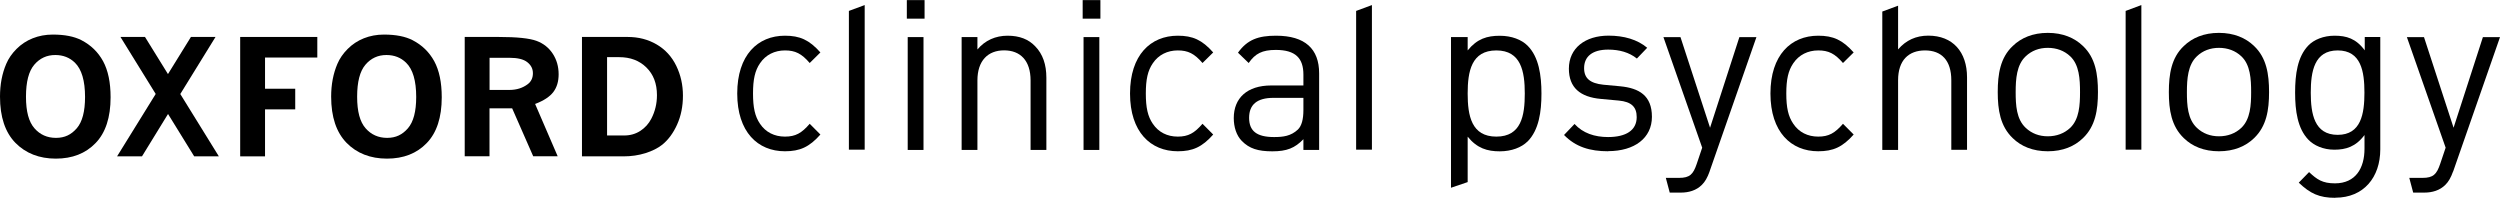 <svg width="480" height="38" viewBox="0 0 480 38" fill="none" xmlns="http://www.w3.org/2000/svg">
<path d="M150.704 29.043C145.498 29.043 141.548 25.347 141.548 17.955C141.548 10.563 145.498 6.855 150.704 6.855C153.566 6.855 155.366 7.652 157.516 10.068L155.463 12.097C153.905 10.285 152.685 9.681 150.716 9.681C148.747 9.681 147.02 10.515 145.921 12.146C144.954 13.559 144.58 15.238 144.58 17.955C144.58 20.673 144.954 22.352 145.921 23.765C147.008 25.396 148.699 26.229 150.716 26.229C152.733 26.229 153.917 25.565 155.463 23.765L157.516 25.83C155.378 28.246 153.566 29.043 150.704 29.043Z" fill="black"/>
<path d="M174.28 7.121H177.312V28.79H174.28V7.121ZM174.111 0.019H177.517V3.582H174.111V0.019Z" fill="black"/>
<path d="M197.871 28.79V15.443C197.871 11.614 195.89 9.669 192.786 9.669C189.682 9.669 187.665 11.65 187.665 15.443V28.79H184.633V7.121H187.665V9.5C189.138 7.737 191.155 6.855 193.462 6.855C195.769 6.855 197.496 7.556 198.753 8.884C200.226 10.382 200.903 12.411 200.903 14.924V28.79H197.883H197.871Z" fill="black"/>
<path d="M208.041 7.121H211.072V28.79H208.041V7.121ZM207.872 0.019H211.278V3.582H207.872V0.019Z" fill="black"/>
<path d="M226.134 29.043C220.916 29.043 216.966 25.347 216.966 17.955C216.966 10.563 220.916 6.855 226.134 6.855C228.984 6.855 230.796 7.652 232.934 10.068L230.881 12.097C229.323 10.285 228.103 9.681 226.134 9.681C224.165 9.681 222.438 10.515 221.339 12.146C220.372 13.559 219.998 15.238 219.998 17.955C219.998 20.673 220.372 22.352 221.339 23.765C222.438 25.396 224.117 26.229 226.134 26.229C228.151 26.229 229.323 25.565 230.881 23.765L232.934 25.83C230.796 28.246 228.984 29.043 226.134 29.043Z" fill="black"/>
<path d="M250.254 18.789H244.493C241.377 18.789 239.83 20.069 239.83 22.617C239.83 25.166 241.304 26.314 244.626 26.314C246.353 26.314 247.863 26.132 249.203 24.864C249.916 24.164 250.254 22.919 250.254 21.12V18.789ZM250.254 28.79V26.724C248.612 28.439 247.053 29.055 244.287 29.055C241.521 29.055 239.879 28.524 238.441 27.075C237.391 26.012 236.883 24.393 236.883 22.666C236.883 18.837 239.444 16.409 244.07 16.409H250.254V14.332C250.254 11.203 248.781 9.585 244.952 9.585C242.343 9.585 241.002 10.285 239.746 12.097L237.693 10.116C239.492 7.604 241.594 6.855 245 6.855C250.592 6.855 253.274 9.404 253.274 14.078V28.79H250.254Z" fill="black"/>
<path d="M287.299 9.682C282.504 9.682 281.792 13.728 281.792 17.955C281.792 22.183 282.504 26.229 287.299 26.229C292.095 26.229 292.759 22.183 292.759 17.955C292.759 13.728 292.046 9.682 287.299 9.682ZM293.29 27.159C292.131 28.307 290.222 29.055 287.964 29.055C285.572 29.055 283.615 28.488 281.792 26.241V34.962L278.591 36.049V7.121H281.792V9.682C283.615 7.435 285.524 6.867 287.964 6.867C290.235 6.867 292.143 7.616 293.29 8.764C295.465 10.926 295.96 14.489 295.96 17.967C295.96 21.446 295.477 24.961 293.29 27.171" fill="black"/>
<path d="M308.787 29.044C305.26 29.044 302.53 28.211 300.295 25.916L302.313 23.802C303.907 25.565 306.178 26.314 308.738 26.314C312.181 26.314 314.246 25.034 314.246 22.485C314.246 20.541 313.244 19.538 310.804 19.309L307.398 18.995C303.363 18.644 301.225 16.796 301.225 13.185C301.225 9.223 304.378 6.844 308.835 6.844C311.818 6.844 314.379 7.593 316.263 9.175L314.282 11.24C312.809 10.057 310.925 9.525 308.775 9.525C305.743 9.525 304.148 10.842 304.148 13.088C304.148 15.021 305.284 15.999 307.844 16.265L311.082 16.567C314.693 16.917 317.169 18.33 317.169 22.425C317.169 26.52 313.811 29.02 308.762 29.02" fill="black"/>
<path d="M328.246 32.921C327.823 34.104 327.364 34.901 326.772 35.481C325.685 36.58 324.212 36.979 322.738 36.979H320.588L319.839 34.153H322.364C324.465 34.153 325.093 33.452 325.77 31.471L326.821 28.355L319.38 7.133H322.654L328.331 24.526L333.959 7.133H337.232L328.234 32.933L328.246 32.921Z" fill="black"/>
<path d="M470.99 32.921C470.567 34.104 470.108 34.901 469.516 35.481C468.429 36.58 466.955 36.979 465.482 36.979H463.332L462.583 34.153H465.107C467.209 34.153 467.837 33.452 468.514 31.471L469.564 28.355L462.124 7.133H465.409L471.086 24.526L476.715 7.133H480L471.002 32.933L470.99 32.921Z" fill="black"/>
<path d="M349.093 29.043C343.887 29.043 339.925 25.347 339.925 17.955C339.925 10.563 343.875 6.855 349.093 6.855C351.955 6.855 353.755 7.652 355.905 10.068L353.852 12.097C352.294 10.285 351.074 9.681 349.105 9.681C347.136 9.681 345.409 10.515 344.31 12.146C343.344 13.559 342.969 15.238 342.969 17.955C342.969 20.673 343.344 22.352 344.31 23.765C345.397 25.396 347.088 26.229 349.105 26.229C351.122 26.229 352.294 25.565 353.852 23.765L355.905 25.83C353.767 28.246 351.955 29.043 349.093 29.043Z" fill="black"/>
<path d="M374.651 28.789V15.406C374.651 11.578 372.755 9.681 369.602 9.681C366.45 9.681 364.433 11.578 364.433 15.406V28.789H361.401V2.217L364.433 1.093V9.488C365.942 7.724 367.875 6.843 370.23 6.843C374.941 6.843 377.671 9.971 377.671 14.851V28.765H374.651V28.789Z" fill="black"/>
<path d="M397.492 10.817C396.345 9.73 394.859 9.187 393.18 9.187C391.501 9.187 390.076 9.73 388.929 10.817C387.202 12.436 387.008 15.141 387.008 17.678C387.008 20.214 387.153 22.872 388.929 24.538C390.076 25.625 391.514 26.169 393.18 26.169C394.847 26.169 396.333 25.625 397.492 24.538C399.22 22.872 399.365 20.166 399.365 17.678C399.365 15.19 399.22 12.448 397.492 10.817ZM399.932 26.519C398.302 28.102 396.055 29.044 393.18 29.044C390.306 29.044 388.059 28.102 386.441 26.519C384.049 24.224 383.566 21.108 383.566 17.678C383.566 14.247 384.049 11.083 386.441 8.836C388.071 7.254 390.318 6.312 393.18 6.312C396.043 6.312 398.302 7.254 399.932 8.836C402.324 11.095 402.807 14.247 402.807 17.678C402.807 21.108 402.324 24.224 399.932 26.519Z" fill="black"/>
<path d="M430.345 10.817C429.198 9.73 427.712 9.187 426.046 9.187C424.379 9.187 422.929 9.73 421.794 10.817C420.079 12.436 419.885 15.141 419.885 17.678C419.885 20.214 420.03 22.872 421.794 24.538C422.941 25.625 424.379 26.169 426.046 26.169C427.712 26.169 429.198 25.625 430.345 24.538C432.073 22.872 432.218 20.166 432.218 17.678C432.218 15.19 432.073 12.448 430.345 10.817ZM432.785 26.519C431.155 28.102 428.908 29.044 426.033 29.044C423.159 29.044 420.912 28.102 419.294 26.519C416.902 24.224 416.419 21.108 416.419 17.678C416.419 14.247 416.902 11.083 419.294 8.836C420.924 7.254 423.171 6.312 426.033 6.312C428.896 6.312 431.155 7.254 432.785 8.836C435.177 11.095 435.66 14.247 435.66 17.678C435.66 21.108 435.177 24.224 432.785 26.519Z" fill="black"/>
<path d="M448.838 9.681C444.345 9.681 443.668 13.728 443.668 17.786C443.668 21.845 444.345 25.891 448.838 25.891C453.331 25.891 453.971 21.832 453.971 17.786C453.971 13.74 453.343 9.681 448.838 9.681ZM448.379 37.981C445.275 37.981 443.547 37.148 441.361 35.071L443.342 33.041C444.852 34.455 445.903 35.203 448.306 35.203C452.304 35.203 453.983 32.256 453.983 28.56V25.927C452.304 28.174 450.408 28.741 448.186 28.741C446.084 28.741 444.272 27.944 443.185 26.797C441.132 24.635 440.661 21.289 440.661 17.774C440.661 14.259 441.12 10.913 443.185 8.751C444.272 7.604 446.132 6.855 448.234 6.855C450.505 6.855 452.353 7.387 454.032 9.669V7.109H457.015V28.669C457.015 34.044 453.826 37.957 448.403 37.957" fill="black"/>
<path d="M166.019 28.742V0.973L162.987 2.097V28.742H166.019Z" fill="black"/>
<path d="M263.409 28.742V0.973L260.377 2.097V28.742H263.409Z" fill="black"/>
<path d="M411.141 28.742V0.973L408.122 2.097V28.742H411.141Z" fill="black"/>
<path d="M10.617 10.563C8.986 10.563 7.646 11.18 6.583 12.424C5.52 13.668 4.988 15.709 4.988 18.572C4.988 21.434 5.532 23.391 6.607 24.623C7.682 25.855 9.059 26.471 10.75 26.471C12.441 26.471 13.673 25.855 14.736 24.635C15.799 23.415 16.33 21.41 16.33 18.62C16.33 15.504 15.678 13.305 14.386 12.037C13.383 11.059 12.127 10.563 10.617 10.563ZM10.146 6.638C12.417 6.638 14.241 7 15.63 7.713C17.453 8.655 18.83 9.996 19.797 11.759C20.751 13.523 21.234 15.83 21.234 18.68C21.234 22.558 20.268 25.493 18.347 27.474C16.427 29.466 13.878 30.457 10.714 30.457C7.549 30.457 4.94 29.442 2.959 27.425C0.99 25.408 0 22.449 0 18.559C0 16.216 0.399 14.127 1.196 12.267C1.631 11.24 2.283 10.286 3.177 9.392C4.07 8.498 5.097 7.822 6.281 7.351C7.465 6.88 8.745 6.638 10.134 6.638" fill="black"/>
<path d="M23.13 7.096H27.84L32.249 14.223L36.658 7.096H41.38L34.616 18.052L42.021 30.021H37.286L32.261 21.881L27.261 30.021H22.477L29.894 18.04L23.13 7.096Z" fill="black"/>
<path d="M46.115 7.096H60.923V11.046H50.886V17.037H56.684V20.999H50.886V30.021H46.115V7.096Z" fill="black"/>
<path d="M74.198 10.563C72.567 10.563 71.227 11.18 70.164 12.424C69.101 13.668 68.57 15.709 68.57 18.572C68.57 21.434 69.113 23.391 70.188 24.623C71.263 25.855 72.652 26.471 74.331 26.471C76.01 26.471 77.254 25.855 78.317 24.635C79.38 23.415 79.911 21.41 79.911 18.62C79.911 15.504 79.271 13.305 77.967 12.037C76.964 11.059 75.708 10.563 74.198 10.563ZM73.727 6.638C75.998 6.638 77.822 7 79.211 7.713C81.034 8.655 82.412 9.996 83.378 11.759C84.332 13.523 84.815 15.83 84.815 18.68C84.815 22.558 83.849 25.493 81.928 27.474C80.008 29.466 77.459 30.457 74.295 30.457C71.13 30.457 68.509 29.442 66.54 27.425C64.572 25.408 63.581 22.449 63.581 18.559C63.581 16.216 63.98 14.127 64.777 12.267C65.212 11.24 65.864 10.286 66.758 9.392C67.651 8.498 68.678 7.822 69.862 7.351C71.046 6.88 72.326 6.638 73.715 6.638" fill="black"/>
<path d="M93.996 11.095V17.267H97.8C99.189 17.267 100.373 16.892 101.351 16.143C101.992 15.648 102.318 14.947 102.318 14.066C102.318 13.184 101.955 12.508 101.243 11.94C100.53 11.372 99.383 11.095 97.8 11.095H93.996ZM89.237 7.096H95.747C99.25 7.096 101.665 7.35 103.006 7.845C104.347 8.341 105.386 9.174 106.135 10.322C106.883 11.469 107.258 12.786 107.258 14.271C107.258 15.636 106.92 16.771 106.243 17.665C105.567 18.559 104.407 19.332 102.74 19.96L107.077 30.009H102.378L98.332 20.794H93.984V30.009H89.225V7.096H89.237Z" fill="black"/>
<path d="M116.558 10.962V26.012H119.843C121.015 26.012 122.053 25.709 122.959 25.118C123.865 24.526 124.566 23.741 125.061 22.774C125.774 21.398 126.136 19.888 126.136 18.269C126.136 16.047 125.459 14.283 124.107 12.955C122.754 11.626 121.015 10.974 118.889 10.974H116.57L116.558 10.962ZM111.75 7.096H120.519C122.597 7.096 124.457 7.58 126.1 8.546C127.742 9.512 128.986 10.877 129.844 12.64C130.702 14.404 131.124 16.312 131.124 18.366C131.124 20.419 130.75 22.255 130.013 23.898C129.276 25.54 128.322 26.833 127.163 27.775C126.329 28.439 125.254 28.983 123.925 29.405C122.597 29.816 121.208 30.021 119.734 30.021H111.738V7.096H111.75Z" fill="black"/>
</svg>
